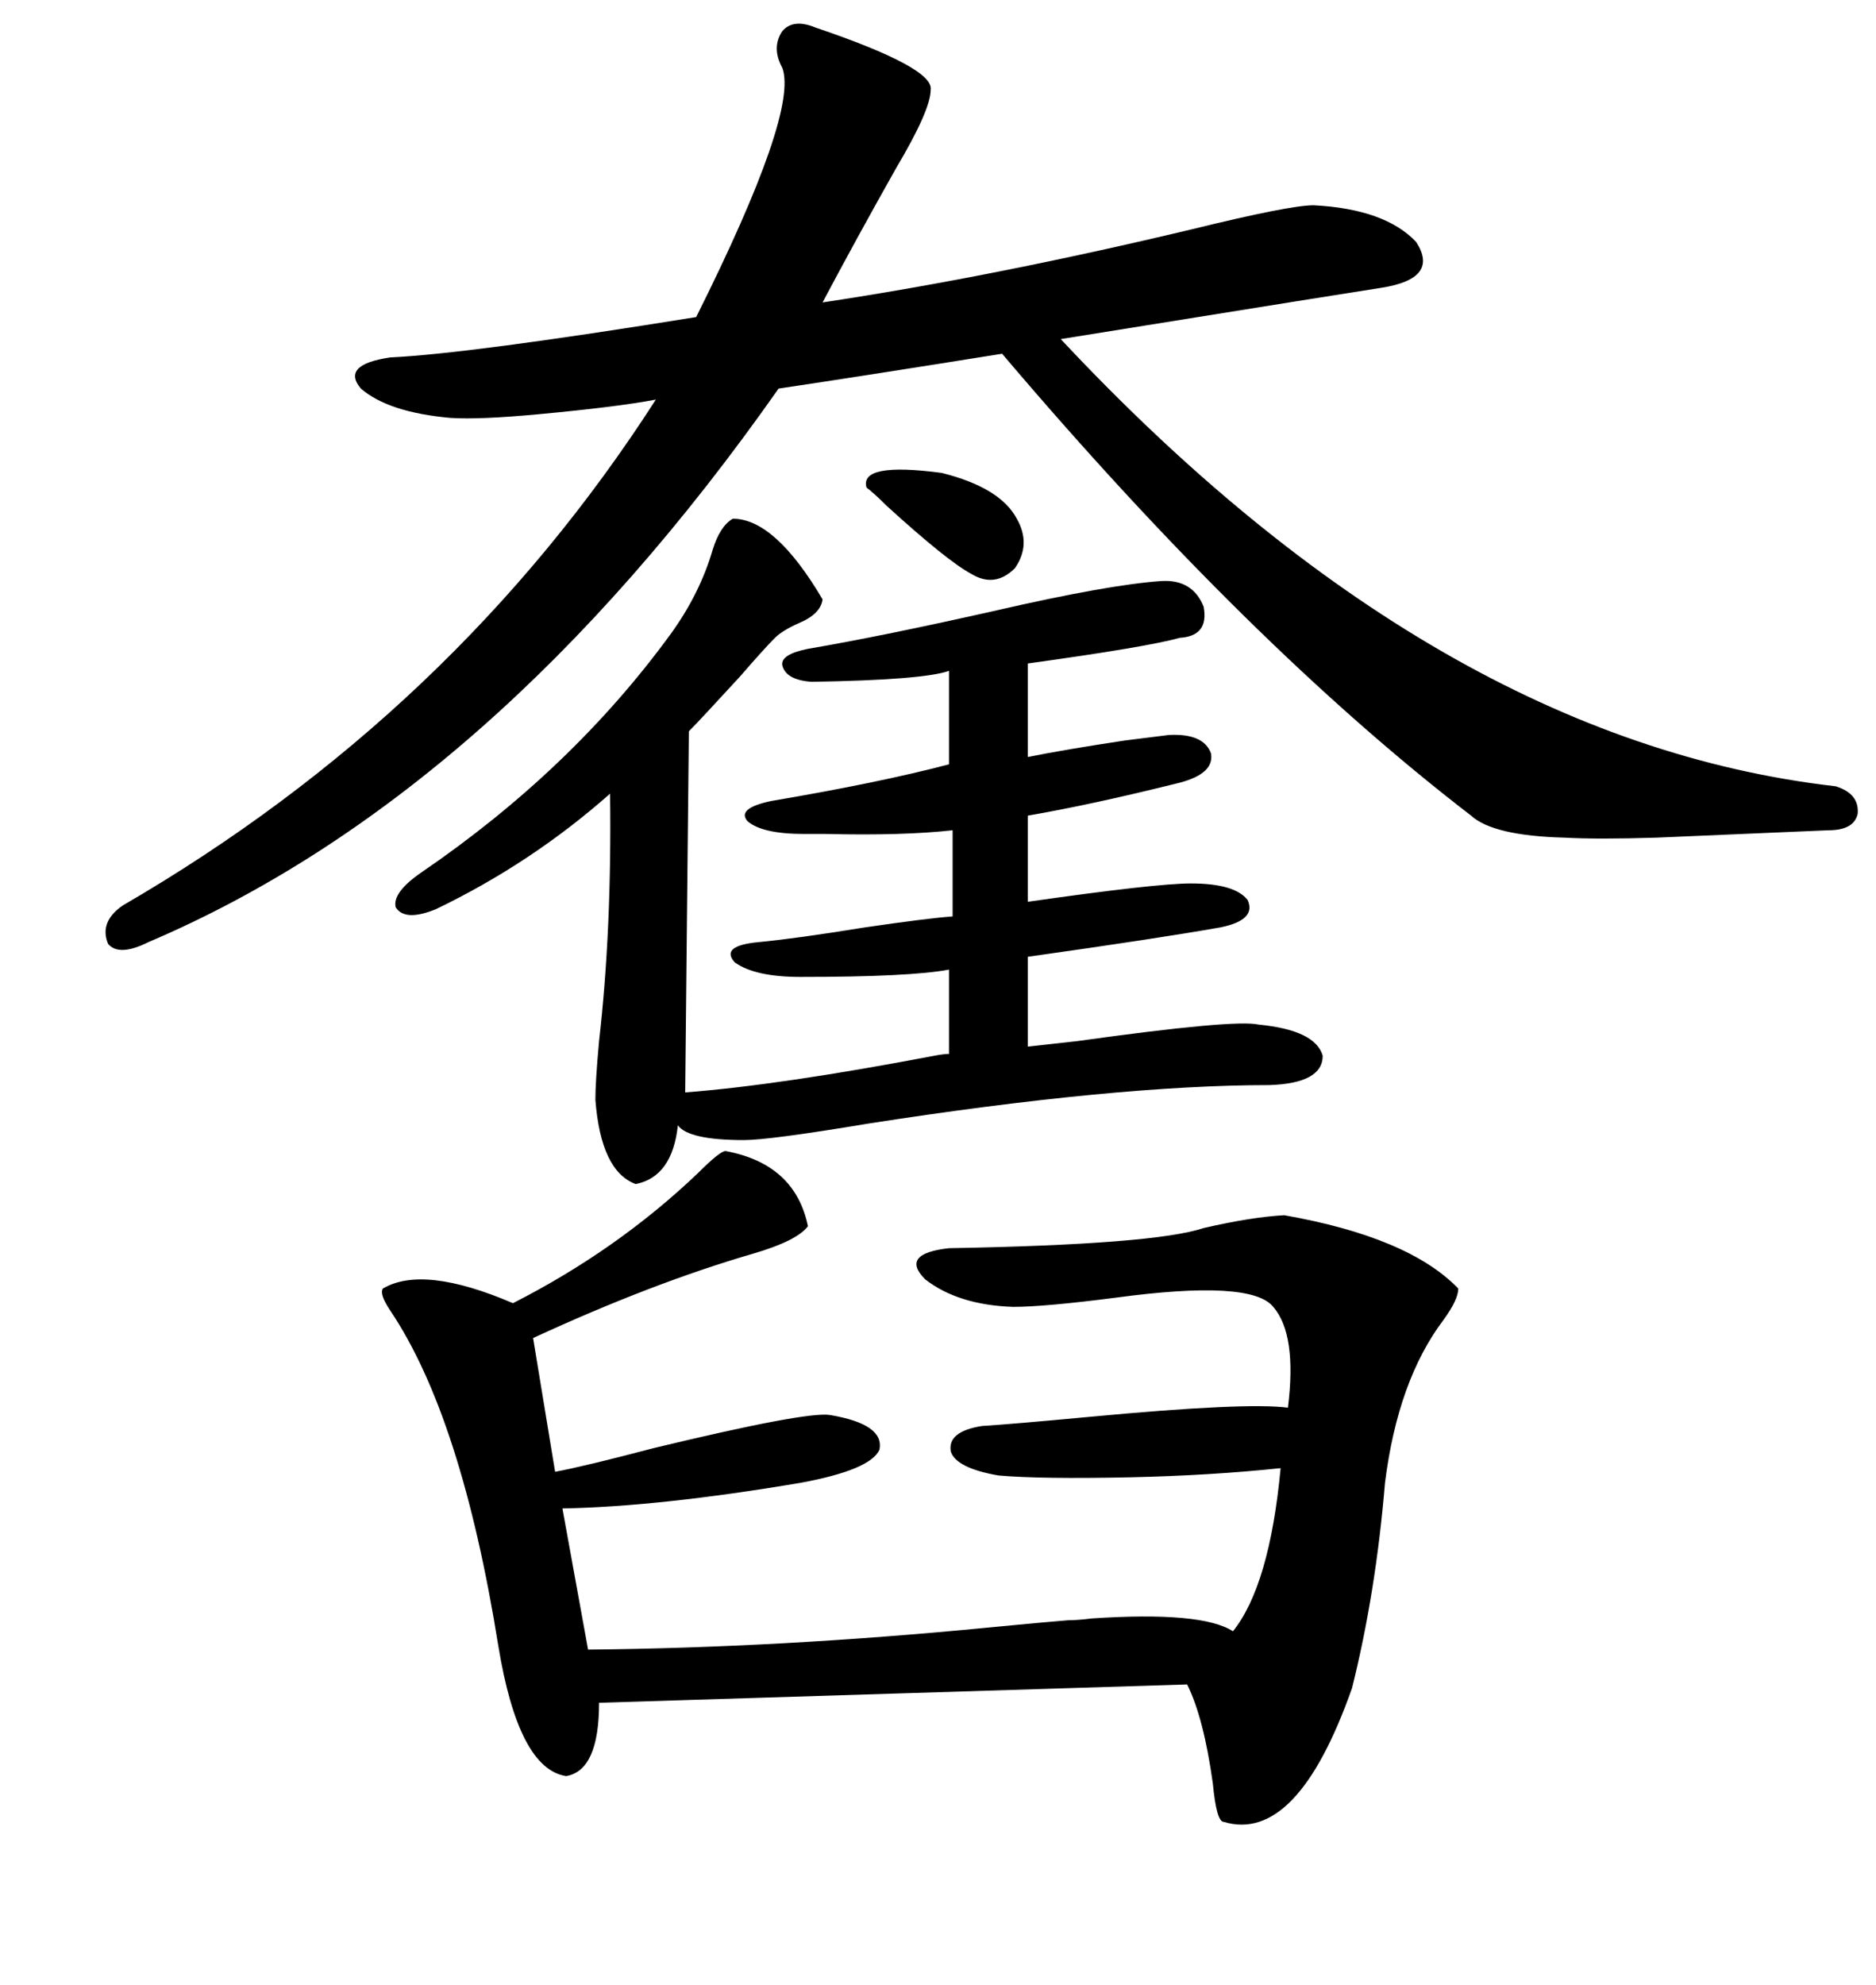 <svg xmlns="http://www.w3.org/2000/svg" xmlns:xlink="http://www.w3.org/1999/xlink" width="300" height="317.285"><path d="M130.37 4.39L130.37 4.39Q149.41 10.84 148.83 14.36L148.83 14.36Q148.83 17.58 143.26 26.95L143.26 26.95Q136.82 38.38 131.54 48.34L131.54 48.34Q158.79 44.24 190.72 36.62L190.72 36.62Q206.25 32.81 210.06 32.81L210.06 32.81Q221.48 33.40 226.46 38.67L226.46 38.67Q230.27 44.53 220.90 46.00L220.90 46.00Q218.85 46.29 169.63 54.20L169.63 54.20Q229.69 118.36 293.55 125.68L293.55 125.68Q297.36 126.86 297.07 130.08L297.07 130.08Q296.48 132.71 292.38 132.71L292.38 132.71Q272.17 133.59 264.84 133.89L264.84 133.89Q255.47 134.18 250.20 133.89L250.20 133.89Q238.77 133.59 235.25 130.37L235.25 130.37Q199.80 103.13 160.25 56.54L160.25 56.54Q138.28 60.06 124.51 62.11L124.51 62.11Q78.81 127.15 23.73 150.59L23.73 150.59Q19.04 152.93 17.29 150.88L17.29 150.88Q15.82 147.36 19.63 144.73L19.63 144.73Q72.66 113.96 104.88 63.87L104.88 63.87Q98.73 65.04 86.13 66.21L86.13 66.21Q76.76 67.09 72.07 66.80L72.07 66.80Q62.11 65.92 57.71 62.11L57.71 62.11Q54.49 58.30 62.40 57.13L62.40 57.13Q75 56.54 111.33 50.68L111.33 50.68Q127.73 17.87 125.10 10.84L125.10 10.84Q123.34 7.62 125.10 4.98L125.10 4.98Q126.86 2.93 130.37 4.39ZM116.02 183.98L116.02 183.98Q127.15 186.04 129.20 196.00L129.20 196.00Q127.44 198.34 120.41 200.39L120.41 200.39Q104.30 205.08 85.25 213.87L85.25 213.87L88.77 235.25Q93.46 234.38 104.59 231.45L104.59 231.45Q128.91 225.59 132.71 226.17L132.71 226.17Q141.50 227.64 140.63 231.74L140.63 231.74Q139.16 234.96 128.03 237.01L128.03 237.01Q105.47 240.82 89.94 241.11L89.94 241.11L94.04 263.67Q124.80 263.38 157.91 260.16L157.91 260.16Q166.99 259.28 170.80 258.98L170.80 258.98Q172.27 258.98 174.61 258.69L174.61 258.69Q192.19 257.52 197.17 260.74L197.17 260.74Q203.03 253.42 204.79 234.67L204.79 234.67Q193.65 235.84 180.76 236.13L180.76 236.13Q166.41 236.43 159.67 235.84L159.67 235.84Q152.93 234.67 152.05 232.03L152.05 232.03Q151.46 228.81 157.03 227.93L157.03 227.93Q161.72 227.64 174.32 226.46L174.32 226.46Q199.22 224.12 205.96 225L205.96 225Q207.42 213.28 203.61 208.89L203.61 208.89Q200.10 204.49 178.42 207.42L178.42 207.42Q166.99 208.89 162.01 208.89L162.01 208.89Q153.22 208.59 147.95 204.49L147.95 204.49Q143.85 200.39 151.76 199.51L151.76 199.51Q184.57 198.93 192.48 196.29L192.48 196.29Q200.10 194.53 205.37 194.24L205.37 194.24Q225.29 197.75 233.20 205.96L233.20 205.96Q233.20 207.71 230.86 210.94L230.86 210.94Q223.54 220.61 221.48 237.01L221.48 237.01Q220.02 254.59 216.21 269.82L216.21 269.82Q207.42 294.73 195.70 291.21L195.70 291.21Q194.53 291.21 193.95 285.06L193.95 285.06Q192.48 274.51 189.84 269.24L189.84 269.24L95.80 272.17Q95.80 283.01 90.53 283.89L90.53 283.89Q82.91 282.71 79.69 263.09L79.69 263.09Q73.83 226.46 62.40 209.47L62.40 209.47Q60.64 206.84 61.23 205.96L61.23 205.96Q67.68 202.15 82.03 208.30L82.03 208.30Q98.73 199.80 111.62 187.50L111.62 187.50Q115.14 183.98 116.02 183.98ZM117.19 82.91L117.19 82.91Q123.93 82.91 131.54 95.80L131.54 95.80Q131.25 98.14 127.73 99.61L127.73 99.61Q125.10 100.78 123.93 101.95L123.93 101.95Q122.17 103.71 118.36 108.11L118.36 108.11Q111.91 115.14 110.16 116.89L110.16 116.89L109.57 174.61Q124.80 173.44 149.41 168.75L149.41 168.75Q150.88 168.46 151.76 168.46L151.76 168.46L151.76 154.98Q145.61 156.15 128.03 156.15L128.03 156.15Q120.70 156.15 117.48 153.81L117.48 153.81Q115.14 151.17 121.29 150.59L121.29 150.59Q127.44 150 138.28 148.24L138.28 148.24Q148.24 146.78 152.34 146.48L152.34 146.48L152.34 132.71Q144.43 133.59 132.13 133.30L132.13 133.30Q129.49 133.30 128.61 133.30L128.61 133.30Q121.88 133.30 119.53 131.25L119.53 131.25Q117.77 129.20 123.34 128.03L123.34 128.03Q140.63 125.10 151.76 122.17L151.76 122.17L151.76 107.23Q147.66 108.69 129.79 108.98L129.79 108.98Q125.68 108.69 125.10 106.35L125.10 106.35Q124.80 104.59 129.20 103.71L129.20 103.71Q141.21 101.66 159.38 97.56L159.38 97.56Q177.25 93.46 185.74 92.87L185.74 92.87Q190.72 92.58 192.48 96.97L192.48 96.97Q193.36 101.66 188.67 101.95L188.67 101.95Q183.40 103.42 164.36 106.05L164.36 106.05L164.36 121.00Q170.21 119.82 179.88 118.36L179.88 118.36Q184.57 117.77 186.91 117.48L186.91 117.48Q192.48 117.19 193.65 120.41L193.65 120.41Q194.24 123.63 188.67 125.10L188.67 125.10Q174.61 128.61 164.36 130.37L164.36 130.37L164.36 144.14Q184.86 141.21 190.43 141.21L190.43 141.21Q197.46 141.21 199.51 143.85L199.51 143.85Q200.98 147.07 195.12 148.24L195.12 148.24Q185.16 150 164.36 152.93L164.36 152.93L164.36 167.29Q166.99 166.99 172.27 166.41L172.27 166.41Q197.46 162.89 201.27 163.77L201.27 163.77Q210.35 164.65 211.52 168.75L211.52 168.75Q211.52 173.14 203.03 173.44L203.03 173.44Q178.42 173.44 138.87 179.59L138.87 179.59Q123.05 182.23 118.95 182.23L118.95 182.23Q110.16 182.23 108.40 179.88L108.40 179.88Q107.52 188.09 101.66 189.26L101.66 189.26Q96.09 187.21 95.21 175.78L95.21 175.78Q95.21 172.85 95.80 166.41L95.80 166.41Q97.85 148.54 97.56 126.86L97.56 126.86Q84.96 137.99 69.73 145.31L69.73 145.31Q64.75 147.36 63.28 145.02L63.28 145.02Q62.70 142.68 67.38 139.45L67.38 139.45Q91.41 123.05 107.23 101.37L107.23 101.37Q111.91 94.92 113.96 87.89L113.96 87.89Q115.14 84.08 117.19 82.91ZM138.57 77.93L138.57 77.93Q137.40 73.83 150.59 75.59L150.59 75.59Q159.96 77.93 162.60 82.91L162.60 82.91Q164.94 87.01 162.30 90.82L162.30 90.82Q159.08 94.04 155.27 91.70L155.27 91.70Q151.46 89.65 141.80 80.86L141.80 80.86Q139.75 78.81 138.57 77.93Z"/></svg>